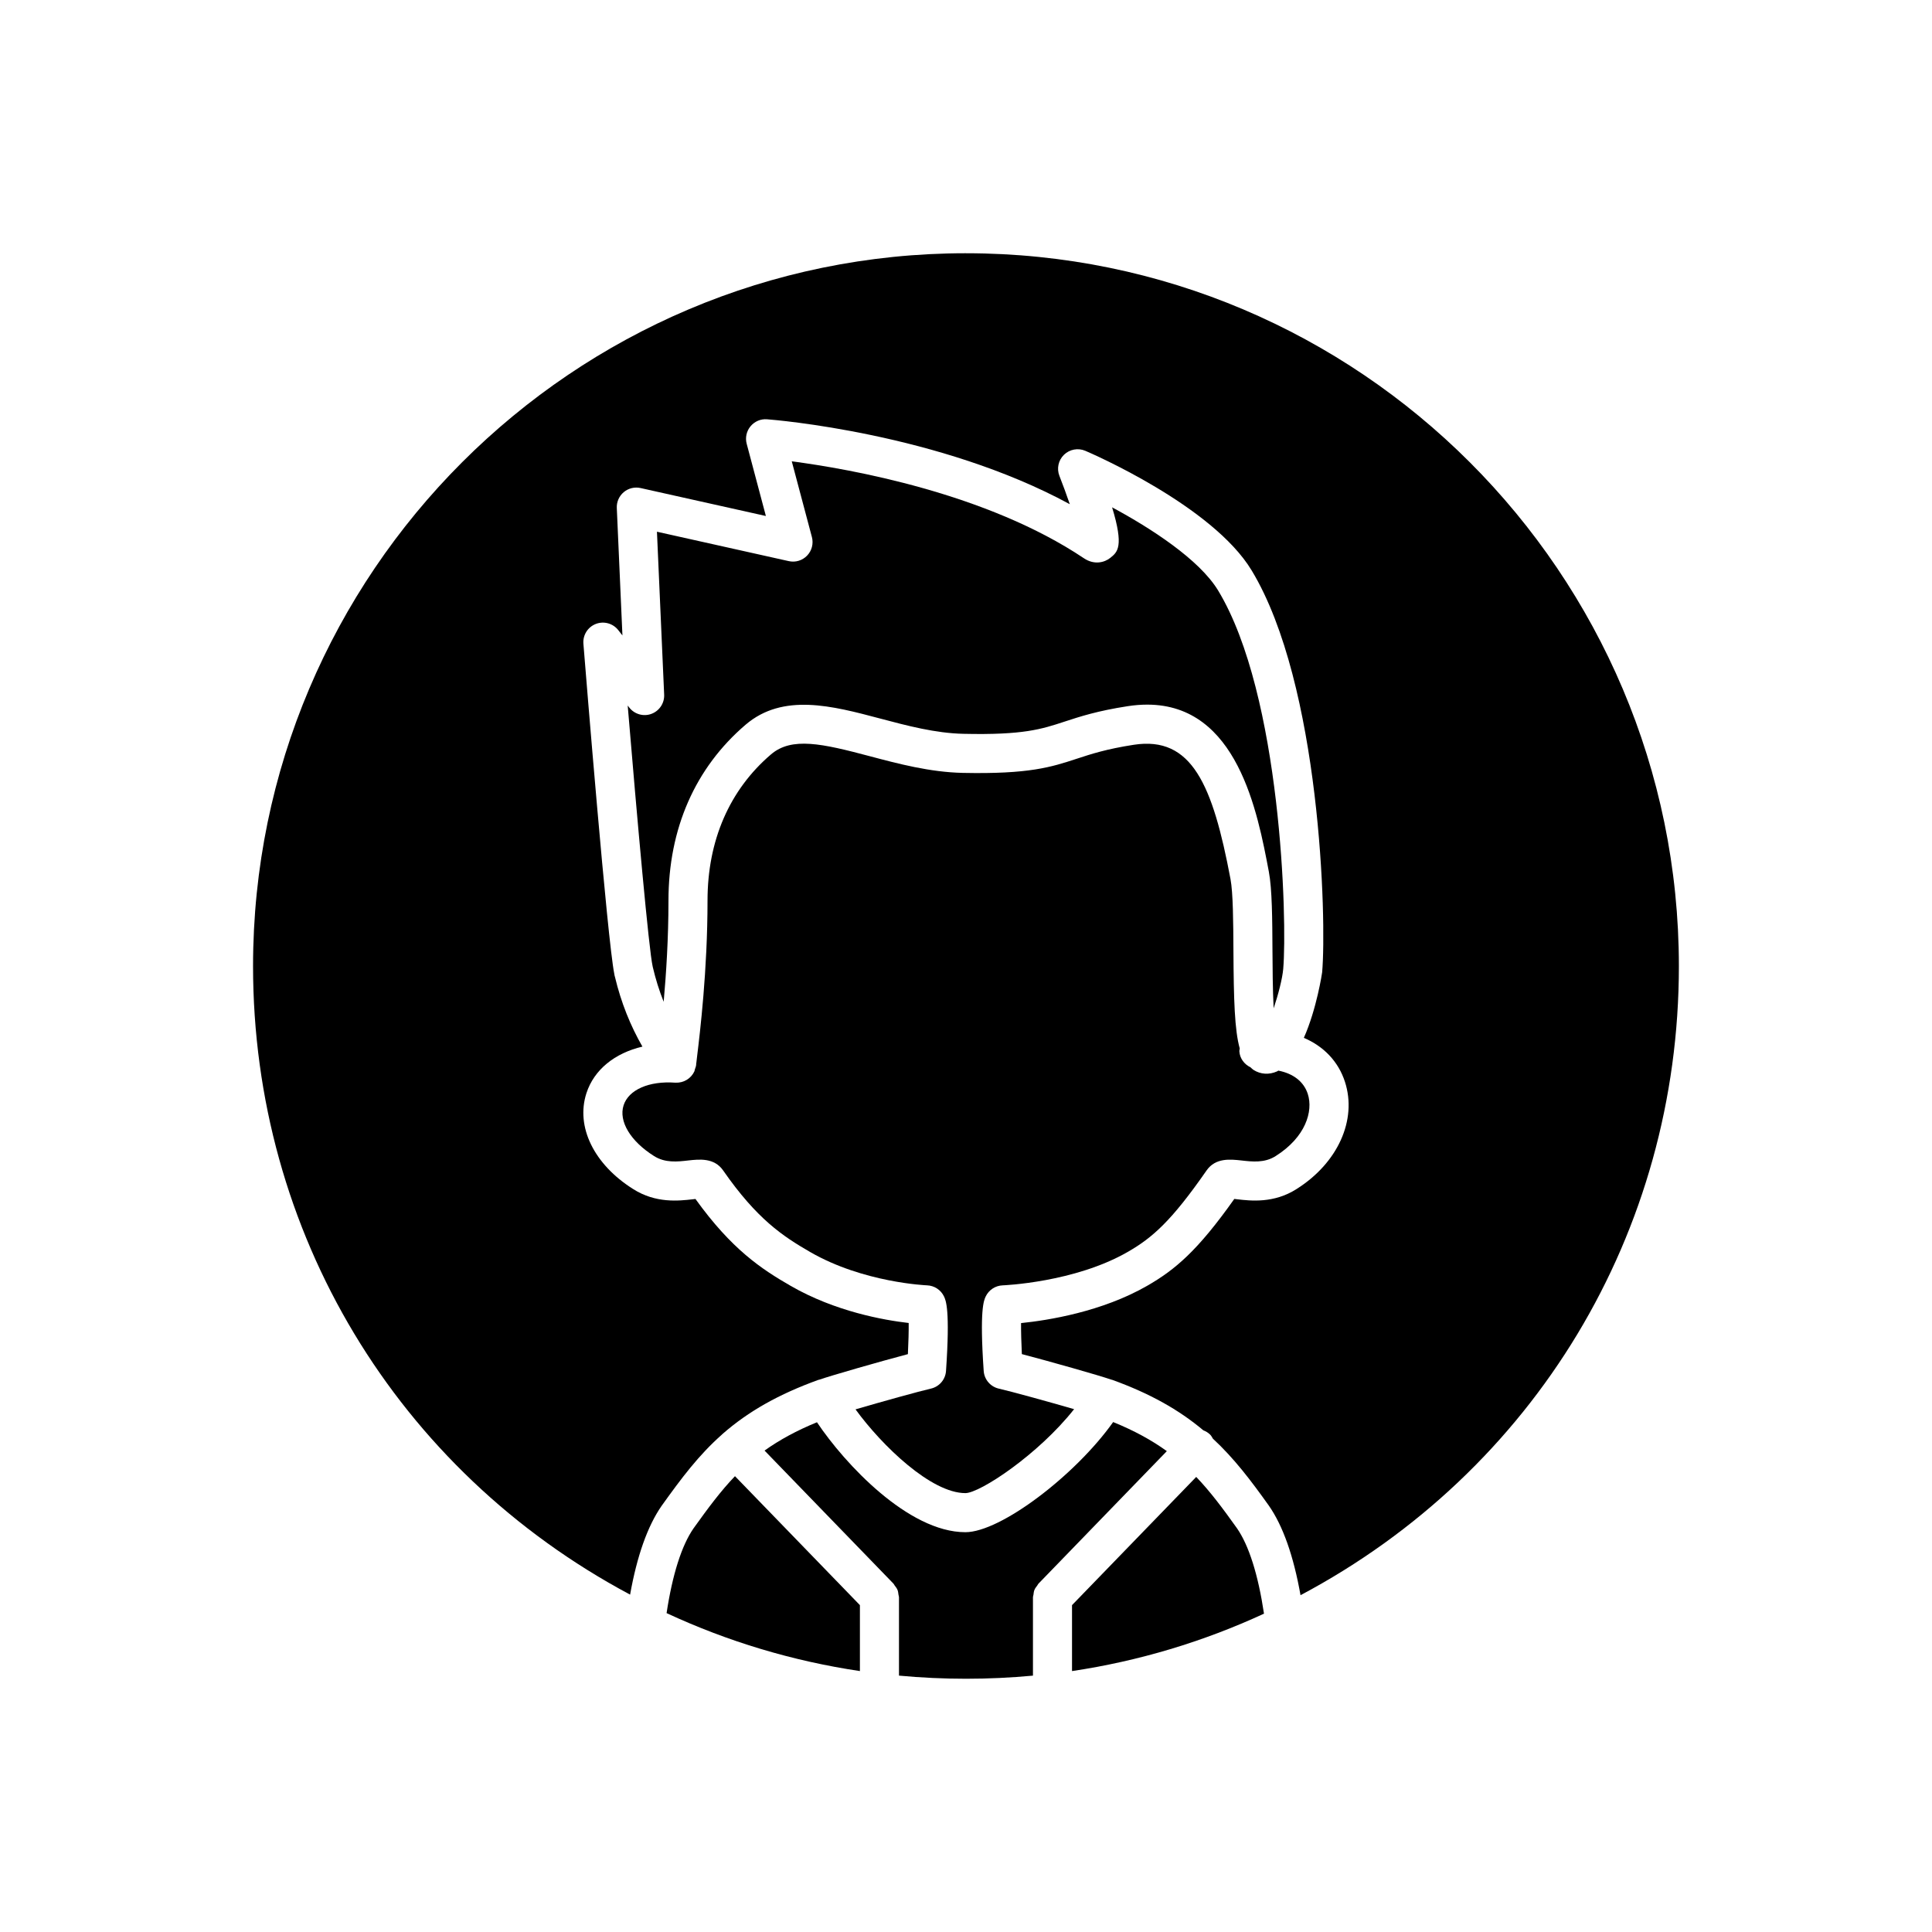 <?xml version="1.0" encoding="UTF-8"?>
<!-- The Best Svg Icon site in the world: iconSvg.co, Visit us! https://iconsvg.co -->
<svg fill="#000000" width="800px" height="800px" version="1.1" viewBox="144 144 512 512" xmlns="http://www.w3.org/2000/svg">
 <g>
  <path d="m327.8 549.02c-3.152 4.531-5.609 12.281-7.148 22.473 16.246 7.551 33.43 12.707 51.234 15.359v-17.473l-33.109-34.176c-3.781 3.934-7.07 8.367-10.977 13.816z"/>
  <path d="m439 520.86c-10.035 14.129-29.828 29.188-39.164 29.188-15.109 0-31.996-18.172-39.332-29.137-5.356 2.191-9.891 4.652-13.891 7.504l34.102 35.203 0.066 0.066c0.141 0.145 0.195 0.332 0.316 0.492 0.285 0.371 0.574 0.734 0.754 1.172 0.164 0.41 0.199 0.84 0.258 1.273 0.031 0.227 0.133 0.426 0.133 0.664v20.773c11.84 1.105 23.707 1.102 35.504 0.004v-20.777c0-0.234 0.102-0.438 0.133-0.664 0.055-0.43 0.09-0.863 0.258-1.273 0.18-0.441 0.469-0.805 0.754-1.172 0.121-0.156 0.172-0.344 0.316-0.492l0.059-0.059s0.004-0.004 0.008-0.008l33.953-35.051c-4.062-2.934-8.703-5.461-14.227-7.707z"/>
  <path d="m390.69 512c-2.981 0.672-13.086 3.481-19.969 5.496 7.047 9.672 20.059 22.195 29.117 22.195 3.848 0 19.305-10.207 28.812-22.25-6.902-2-16.895-4.754-19.938-5.438-2.231-0.504-3.867-2.41-4.023-4.695-1.121-16.277 0.043-18.707 0.539-19.742 0.836-1.738 2.57-2.867 4.496-2.934 0.191-0.012 19.031-0.738 33.16-8.871 6.496-3.742 11.508-8.102 20.867-21.574 2.383-3.426 6.348-2.961 9.246-2.648 2.875 0.328 6.125 0.699 9.047-1.156 7.961-5.016 10.016-11.891 8.531-16.48-1.055-3.258-3.848-5.406-7.801-6.176-0.113 0.059-0.219 0.148-0.332 0.199-2.098 0.945-4.383 0.812-6.269-0.398-0.285-0.184-0.512-0.449-0.766-0.672-1.621-0.785-2.844-2.316-2.965-4.246-0.016-0.262 0.082-0.496 0.102-0.75-1.363-4.871-1.598-12.848-1.672-25.906-0.043-7.531-0.086-15.316-0.781-19.008-4.699-24.914-10.211-37.961-25.645-35.566-7.234 1.117-11.238 2.43-15.113 3.703-6.742 2.211-12.605 4.113-30.211 3.742-8.668-0.188-17.125-2.43-24.59-4.414-12.668-3.363-20.715-5.184-26.211-0.488-11 9.406-16.82 22.809-16.82 38.746 0 18.477-2 34.992-2.754 41.203-0.105 0.883-0.184 1.516-0.219 1.871 0 0.074-0.043 0.137-0.047 0.211 0 0.047 0.02 0.086 0.02 0.133-0.031 0.469-0.203 0.879-0.348 1.301-0.062 0.184-0.062 0.379-0.148 0.555-0.867 1.855-2.785 3.078-5.004 2.981-7.023-0.516-12.418 1.891-13.738 5.981-1.371 4.227 1.793 9.512 8.066 13.465 2.945 1.863 6.199 1.5 9.066 1.168 2.898-0.32 6.867-0.777 9.246 2.648 8.93 12.844 15.742 17.398 23.094 21.633 14.105 8.125 30.77 8.801 30.938 8.812 1.926 0.066 3.66 1.199 4.492 2.938 0.496 1.035 1.656 3.461 0.539 19.738-0.148 2.285-1.785 4.191-4.016 4.695z"/>
  <path d="m316.64 333.18c-2.109 0.785-4.481 0.109-5.871-1.664l-0.422-0.543c2.496 29.961 5.617 64.852 6.617 69.148 0.008 0.039 0.02 0.074 0.023 0.117 0.762 3.258 1.73 6.344 2.894 9.242 0.664-7.422 1.27-16.836 1.27-26.812 0-19.062 7.07-35.18 20.445-46.617 9.906-8.461 22.961-5 35.59-1.648 7.242 1.922 14.727 3.91 22.156 4.066 15.887 0.355 20.68-1.234 26.762-3.227 4.074-1.336 8.688-2.852 16.758-4.098 1.812-0.281 3.535-0.41 5.164-0.41 23.883 0 29.258 28.508 32.234 44.293 0.867 4.613 0.91 12.504 0.957 20.863 0.023 4.375 0.059 10.379 0.312 15.328 1.242-3.684 2.312-7.879 2.539-10.449 1.098-12.777-0.504-72.574-17.238-100.26-4.988-8.246-17.859-16.543-28.113-22.062 3.184 10.457 1.449 11.848-0.484 13.398-1.5 1.207-4.223 1.949-6.973 0.109-25.812-17.309-62.066-23.68-77.434-25.699l5.336 20.07c0.465 1.746-0.016 3.613-1.27 4.914-1.25 1.301-3.086 1.867-4.859 1.465l-34.934-7.793 1.91 43.18c0.102 2.25-1.262 4.305-3.371 5.086z"/>
  <path d="m461.01 535.4-32.914 33.977v17.477c17.648-2.641 34.715-7.75 50.875-15.215-1.543-10.309-4.004-18.113-7.184-22.668-3.672-5.144-6.969-9.59-10.777-13.57z"/>
  <path d="m399.99 211.11c-104.18 0-188.93 84.754-188.93 188.93 0 70.492 38.145 133.61 99.922 166.55 1.832-10.242 4.625-18.168 8.359-23.535 5.281-7.375 9.805-13.41 15.949-18.855 0.004-0.004 0.008-0.012 0.012-0.016 0.004-0.004 0.012-0.004 0.016-0.012 0.062-0.055 0.113-0.117 0.18-0.172 6.836-5.984 14.91-10.539 25.414-14.332 0.059-0.02 0.117-0.012 0.172-0.027 3.094-1.09 16.242-4.859 23.516-6.781 0.148-3.012 0.234-6.035 0.211-8.254-6.644-0.762-19.496-3.055-31.238-9.816-7.828-4.508-15.664-9.691-25.27-23.051-0.234 0.023-0.477 0.062-0.734 0.086-3.656 0.418-9.758 1.117-15.777-2.711-10.395-6.547-15.262-16.523-12.383-25.406 2.031-6.254 7.527-10.621 14.84-12.344-3.168-5.508-5.648-11.637-7.273-18.441-0.082-0.258-0.141-0.527-0.18-0.805-1.848-9.195-7.539-79.438-8.188-87.523-0.184-2.277 1.148-4.406 3.277-5.238 2.137-0.828 4.551-0.164 5.961 1.633l1.105 1.414-1.492-33.785c-0.07-1.609 0.613-3.16 1.844-4.195 1.234-1.035 2.883-1.438 4.453-1.086l33.211 7.41-5.086-19.141c-0.434-1.621-0.051-3.348 1.02-4.637 1.07-1.285 2.688-1.996 4.371-1.852 2.004 0.152 45.555 3.656 80.238 22.5-0.848-2.473-1.816-5.109-2.754-7.5-0.762-1.941-0.281-4.148 1.215-5.602 1.5-1.453 3.727-1.859 5.637-1.051 1.371 0.582 33.684 14.504 44.082 31.688 0 0 0.004 0 0.004 0.004 18.285 30.254 19.895 92.496 18.691 106.5-0.012 0.145-1.434 9.707-4.852 17.383 5.231 2.231 9.137 6.231 10.895 11.664 3.269 10.094-1.895 21.52-12.844 28.414-5.996 3.82-12.098 3.125-15.754 2.699-0.254-0.023-0.496-0.062-0.727-0.086-9.727 13.742-15.68 18.754-23.051 22.996-12.008 6.91-26.309 9.18-33.461 9.906-0.02 2.215 0.066 5.223 0.211 8.219 7.219 1.895 20.488 5.637 23.727 6.777 0.059 0.02 0.121 0.008 0.18 0.031 9.965 3.594 17.668 7.91 24.188 13.391 0.645 0.242 1.258 0.609 1.785 1.121 0.328 0.316 0.516 0.707 0.742 1.082 5.688 5.269 10.121 11.156 14.82 17.738 3.766 5.394 6.566 13.387 8.406 23.754 61.992-32.906 100.27-96.082 100.27-166.71-0.004-104.17-84.758-188.92-188.93-188.92z"/>
 </g>
</svg>